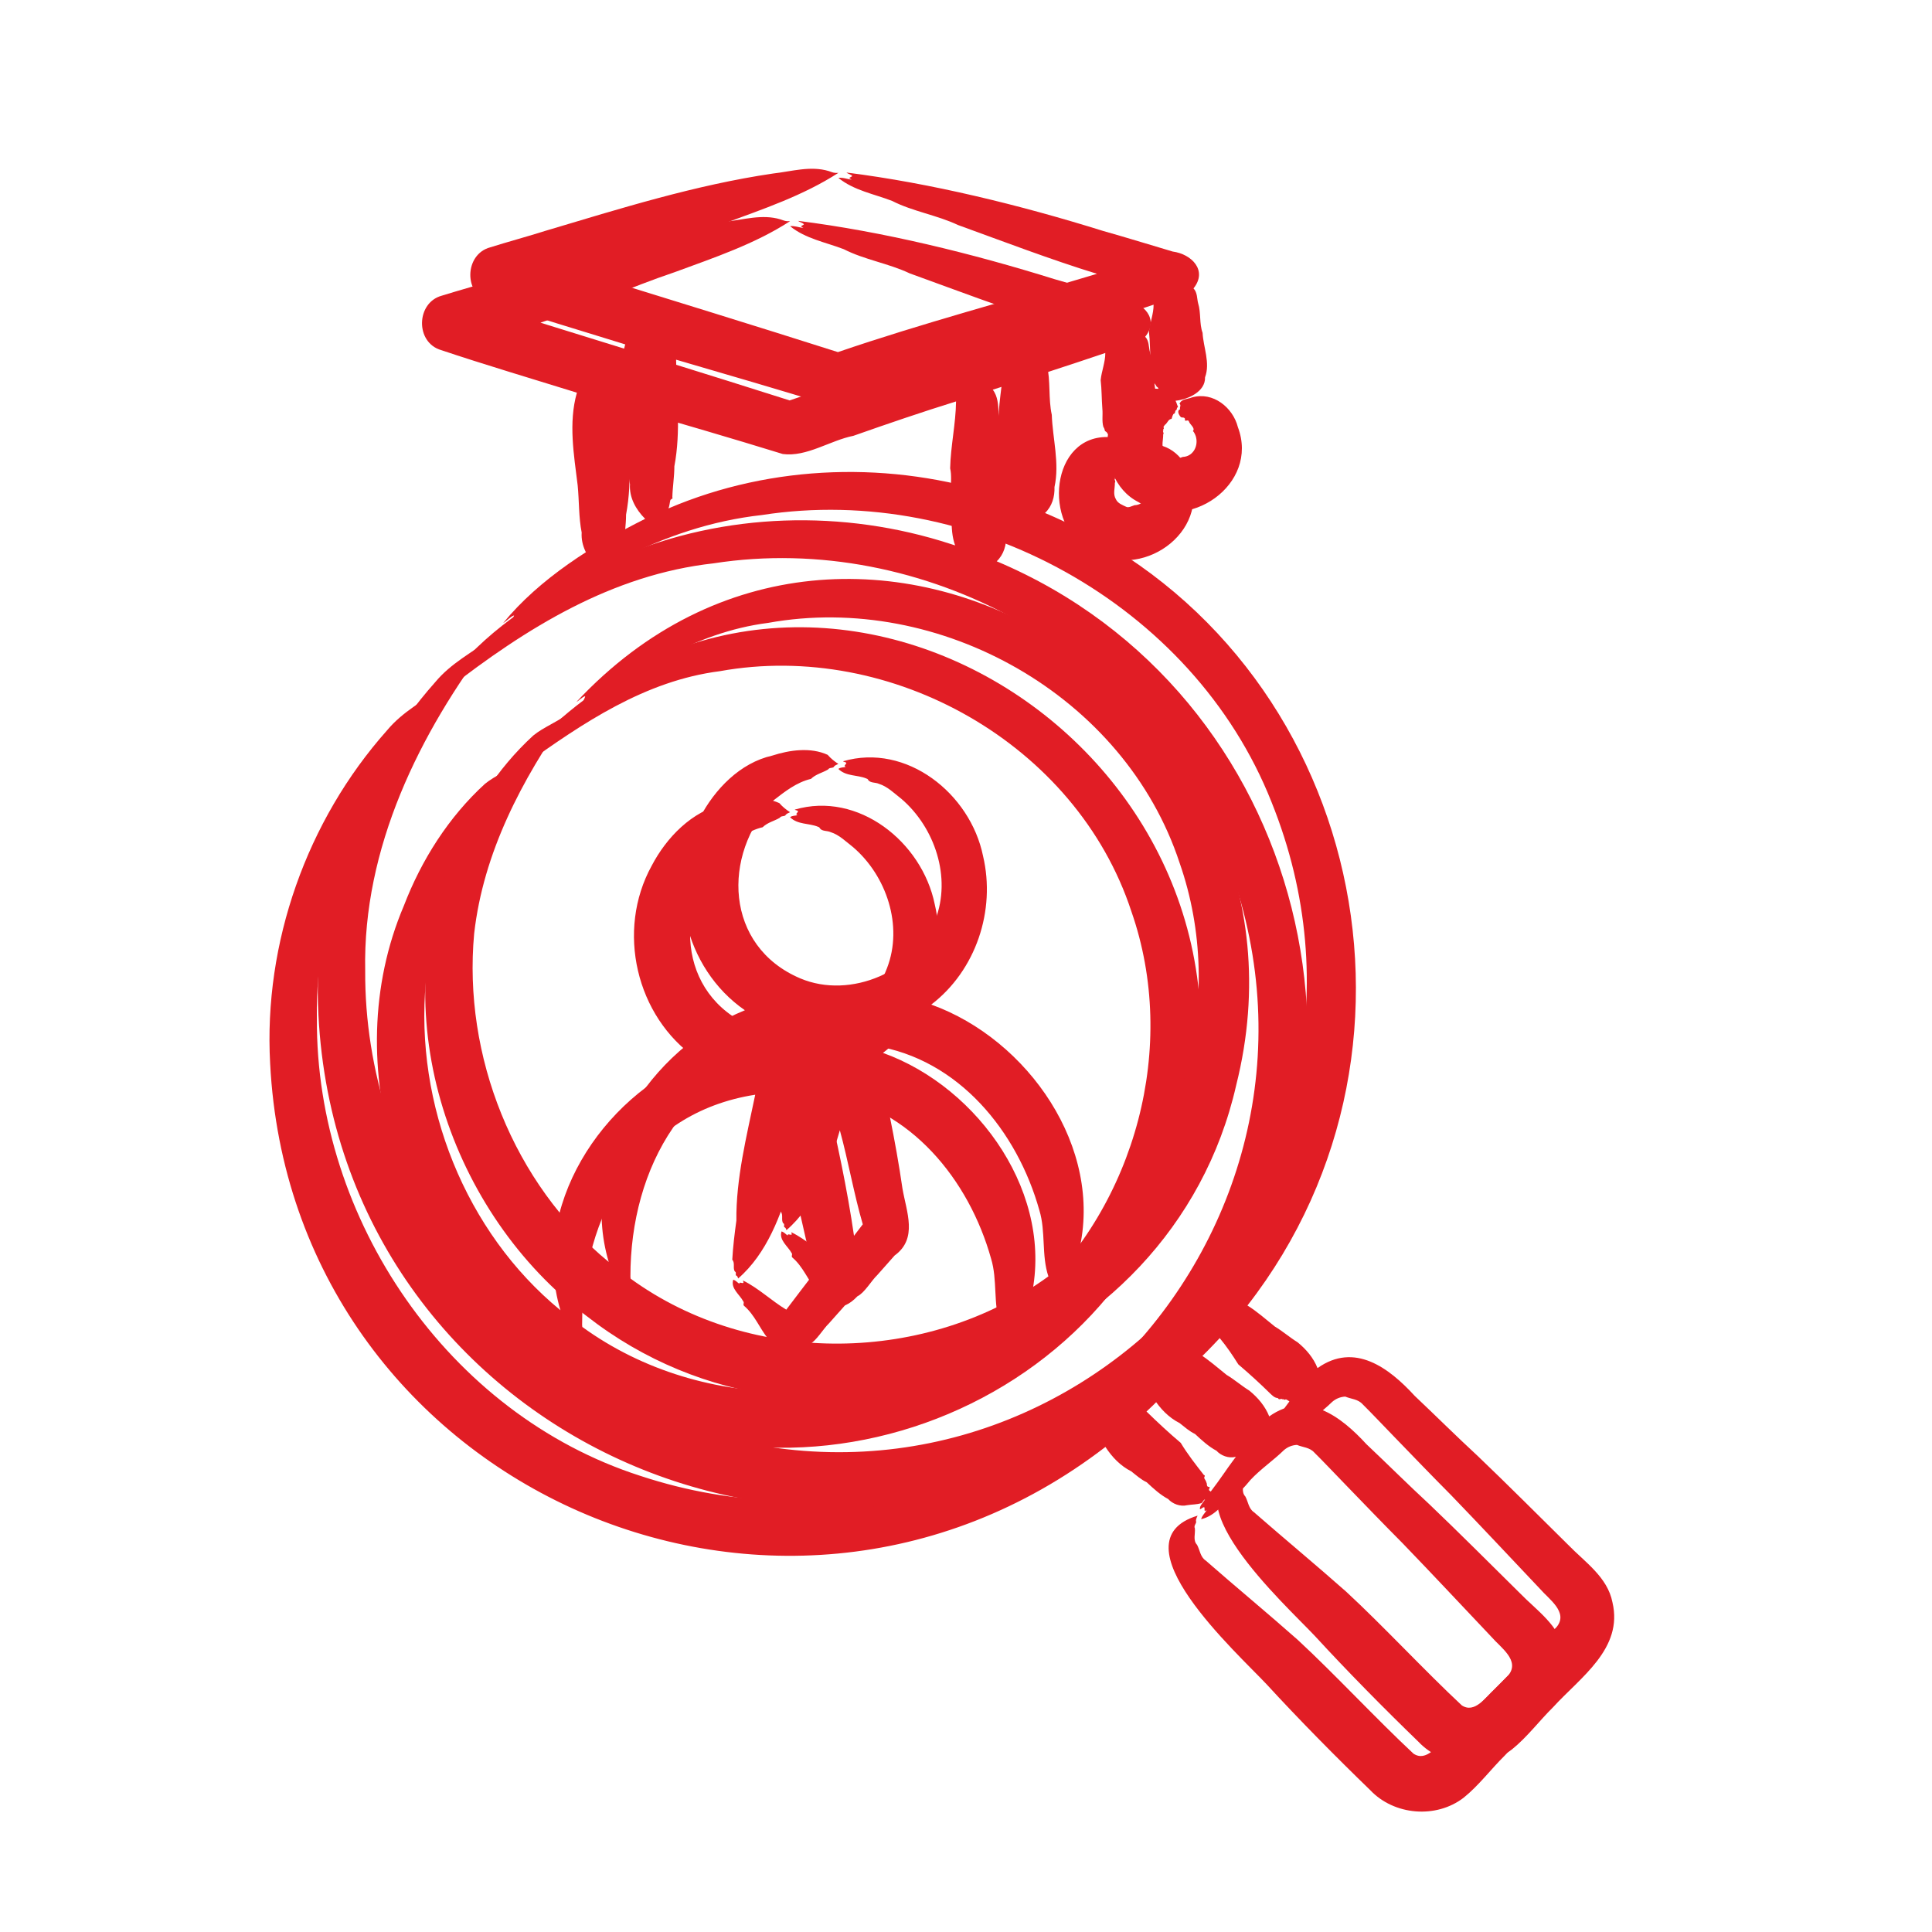 <svg width="40" height="40" viewBox="0 0 40 40" fill="none" xmlns="http://www.w3.org/2000/svg">
<g id="campus 1" clip-path="url(#clip0_228_2019)">
<g id="Vector" filter="url(#filter0_f_228_2019)">
<path d="M32.384 34.174C32.282 33.651 31.813 33.341 31.466 32.983C30.904 32.427 30.161 31.685 29.595 31.146C29.163 30.747 28.715 30.301 28.291 29.901C27.759 29.32 27.044 28.781 26.278 29.325C26.194 29.113 26.043 28.935 25.866 28.791C25.701 28.689 25.554 28.559 25.396 28.466C25.21 28.317 25.018 28.148 24.827 28.029C29.088 22.554 27.062 14.336 20.636 11.621C20.782 11.482 20.839 11.283 20.832 11.084C20.941 10.591 20.793 10.079 20.776 9.588C20.702 9.251 20.755 8.887 20.674 8.55C20.669 8.396 20.66 8.203 20.554 8.068C21.288 7.836 22.159 7.554 22.884 7.308C22.885 7.499 22.807 7.681 22.788 7.869C22.811 8.067 22.807 8.259 22.823 8.462C22.836 8.589 22.81 8.713 22.843 8.835C22.869 8.879 22.866 8.881 22.877 8.923C22.903 8.939 22.925 8.954 22.923 8.971C22.943 8.978 22.938 8.986 22.939 8.993C22.945 9.013 22.984 9.016 22.983 9.05C21.741 8.976 21.576 10.895 22.57 11.395C23.599 12.051 25.079 11.036 24.629 9.843C24.526 9.437 24.116 9.105 23.682 9.227C23.59 9.266 23.46 9.255 23.421 9.36C23.462 9.392 23.415 9.437 23.434 9.473C23.357 9.502 23.411 9.597 23.447 9.634C23.474 9.655 23.504 9.631 23.528 9.661C23.531 9.664 23.535 9.666 23.533 9.685C23.523 9.744 23.597 9.677 23.613 9.721C23.636 9.789 23.715 9.833 23.713 9.898C23.693 9.928 23.699 9.933 23.71 9.936C23.733 9.971 23.757 10.018 23.765 10.062C23.807 10.251 23.692 10.453 23.488 10.46C23.436 10.476 23.363 10.519 23.315 10.492C23.24 10.456 23.141 10.421 23.104 10.337C23.037 10.228 23.086 10.108 23.082 9.994C23.11 9.976 23.058 9.919 23.087 9.91C23.081 9.894 23.081 9.883 23.091 9.879C23.104 9.876 23.084 9.839 23.093 9.829C23.108 9.813 23.119 9.791 23.139 9.779C23.175 9.742 23.193 9.68 23.256 9.672C23.27 9.635 23.28 9.569 23.31 9.564C23.319 9.56 23.326 9.552 23.331 9.526C23.335 9.485 23.35 9.503 23.361 9.481C23.366 9.443 23.378 9.435 23.39 9.418C23.371 9.398 23.362 9.335 23.338 9.297C23.594 9.271 23.959 9.111 23.949 8.812C24.061 8.513 23.913 8.189 23.898 7.89C23.828 7.7 23.868 7.479 23.806 7.279C23.781 7.188 23.793 7.055 23.71 6.972C24.008 6.602 23.673 6.26 23.28 6.208C22.797 6.065 22.32 5.917 21.837 5.781C20.123 5.246 18.274 4.792 16.525 4.573C16.56 4.604 16.617 4.608 16.645 4.645C16.599 4.687 16.546 4.67 16.633 4.72C16.544 4.71 16.445 4.67 16.358 4.683C16.677 4.943 17.098 5.016 17.471 5.16C17.894 5.377 18.396 5.452 18.835 5.66C19.775 6 20.752 6.374 21.712 6.669C19.95 7.199 18.091 7.693 16.348 8.29C14.668 7.755 12.879 7.205 11.19 6.681C12.133 6.365 13.032 5.95 13.974 5.633C14.794 5.331 15.627 5.052 16.358 4.579C16.265 4.585 16.244 4.571 16.159 4.542C15.78 4.427 15.392 4.549 15.002 4.594C13.397 4.829 11.843 5.317 10.289 5.781C9.951 5.888 9.487 6.015 9.149 6.121C8.613 6.264 8.591 7.094 9.138 7.25C9.978 7.533 11.094 7.866 11.944 8.13C11.766 8.755 11.883 9.421 11.96 10.048C11.992 10.37 11.98 10.711 12.043 11.026C12.025 11.297 12.162 11.547 12.357 11.742C11.284 12.278 10.166 12.983 9.418 13.9C9.484 13.862 9.572 13.763 9.644 13.741C9.618 13.836 9.49 13.94 9.677 13.816C9.534 13.962 9.372 14.115 9.258 14.277C10.89 13.006 12.67 11.896 14.776 11.663C19.105 10.991 23.7 13.505 25.325 17.604C28.42 25.294 21.174 33.169 13.254 30.555C9.275 29.275 6.536 25.239 6.561 21.096C6.509 18.558 7.68 16.18 9.184 14.204C8.764 14.519 8.341 14.726 8.01 15.125C6.353 16.989 5.455 19.522 5.593 22.017C6.033 30.688 16.017 35.24 22.887 29.957C23.02 30.163 23.195 30.348 23.422 30.463C23.528 30.546 23.621 30.632 23.742 30.689C23.878 30.817 24.023 30.95 24.186 31.036C24.275 31.135 24.432 31.199 24.582 31.163C24.681 31.147 24.773 31.151 24.873 31.121C24.899 31.108 24.912 31.055 24.949 31.041C24.918 31.103 24.828 31.181 24.844 31.247C24.877 31.242 24.899 31.201 24.934 31.206C24.95 31.247 24.914 31.307 24.983 31.267C24.945 31.331 24.886 31.379 24.869 31.453C25.167 31.384 25.345 31.111 25.568 30.925C25.708 30.873 25.79 30.755 25.888 30.642C26.099 30.415 26.359 30.241 26.581 30.025C26.657 29.958 26.751 29.92 26.852 29.915C26.977 29.968 27.115 29.964 27.214 30.076C27.347 30.205 27.721 30.598 27.856 30.737C28.246 31.14 28.645 31.555 29.04 31.952C29.647 32.581 30.288 33.266 30.89 33.902C31.067 34.108 31.474 34.379 31.231 34.682C30.827 35.105 30.348 35.561 29.933 35.981C29.763 36.135 29.531 36.486 29.264 36.307C28.497 35.592 27.635 34.661 26.87 33.953C26.24 33.395 25.596 32.864 24.961 32.308C24.851 32.235 24.842 32.091 24.784 31.984C24.693 31.889 24.752 31.755 24.738 31.641C24.713 31.592 24.761 31.551 24.766 31.51C24.751 31.464 24.775 31.426 24.795 31.38C23.045 31.909 25.621 34.227 26.227 34.875C26.889 35.596 27.661 36.378 28.368 37.062C28.862 37.586 29.734 37.659 30.304 37.219C30.621 36.963 30.866 36.631 31.155 36.346C31.716 35.73 32.612 35.136 32.384 34.174ZM19.69 11.265C17.466 10.538 14.994 10.606 12.84 11.526C12.864 11.468 12.864 11.408 12.88 11.351C12.899 11.331 12.939 11.321 12.92 11.297C12.925 11.086 12.962 10.868 12.962 10.654C13.101 9.923 13.007 9.185 12.998 8.447C14.065 8.759 15.145 9.072 16.207 9.4C16.703 9.465 17.187 9.118 17.669 9.023C18.363 8.778 19.09 8.53 19.794 8.311C19.788 8.776 19.682 9.232 19.672 9.696C19.705 9.844 19.685 9.99 19.687 10.141C19.736 10.522 19.646 10.939 19.775 11.292C19.746 11.283 19.718 11.273 19.69 11.265ZM25.344 30.5C25.255 30.63 25.16 30.757 25.065 30.884C25.062 30.867 25.046 30.871 25.038 30.862C25.006 30.813 25.094 30.797 25.011 30.781C24.978 30.772 24.994 30.719 24.979 30.698C24.97 30.658 24.943 30.631 24.93 30.596C24.943 30.556 24.957 30.551 24.923 30.536C24.756 30.322 24.588 30.109 24.446 29.873C24.204 29.669 23.967 29.448 23.737 29.224C23.917 29.058 24.086 28.883 24.253 28.704C24.396 28.876 24.518 29.057 24.638 29.248C24.864 29.44 25.089 29.645 25.302 29.855C25.346 29.896 25.387 29.94 25.453 29.946C25.467 29.95 25.468 29.97 25.486 29.97C25.517 29.963 25.544 29.958 25.554 29.972C25.574 29.963 25.576 29.972 25.582 29.977C25.586 29.988 25.62 29.969 25.631 29.974C25.654 29.986 25.675 30 25.696 30.015C25.578 30.176 25.456 30.335 25.344 30.5ZM8.817 20.329C9.007 18.65 9.806 17.139 10.761 15.779C10.524 15.956 10.256 16.053 10.041 16.228C9.289 16.915 8.725 17.805 8.361 18.754C6.954 22.06 8.331 26.131 11.149 28.25C15.905 31.968 23.258 29.355 24.594 23.468C26.613 15.442 16.738 9.323 10.934 15.533C10.989 15.506 11.056 15.427 11.116 15.414C11.103 15.495 11.008 15.577 11.153 15.486C11.044 15.602 10.916 15.721 10.834 15.853C12.066 14.969 13.357 14.093 14.904 13.896C18.457 13.254 22.285 15.403 23.423 18.867C24.4 21.661 23.517 24.926 21.337 26.91C21.855 24.766 20.28 22.517 18.281 21.799C19.206 21.09 19.619 19.85 19.353 18.723C19.089 17.428 17.766 16.378 16.455 16.762C16.475 16.782 16.509 16.771 16.523 16.799C16.51 16.833 16.458 16.857 16.512 16.877C16.459 16.893 16.404 16.882 16.358 16.92C16.515 17.077 16.745 17.039 16.935 17.117C16.951 17.123 16.968 17.128 16.975 17.15C17.023 17.215 17.126 17.195 17.196 17.228C17.375 17.283 17.517 17.427 17.663 17.54C18.352 18.13 18.704 19.166 18.365 20.043C17.968 21.109 16.613 21.698 15.568 21.256C14.005 20.593 13.938 18.7 15.013 17.572C15.248 17.389 15.495 17.195 15.79 17.127C15.891 17.027 16.029 17 16.145 16.931C16.172 16.888 16.226 16.906 16.259 16.883C16.282 16.844 16.32 16.834 16.358 16.816C16.284 16.77 16.199 16.702 16.136 16.628C15.783 16.466 15.35 16.527 14.988 16.645C14.324 16.794 13.798 17.339 13.491 17.927C12.755 19.264 13.163 21.046 14.422 21.916C12.45 22.718 10.969 24.996 11.603 27.127C9.631 25.508 8.583 22.858 8.817 20.329ZM12.052 27.432C12.049 25.177 13.222 23.039 15.636 22.665C15.458 23.521 15.236 24.407 15.246 25.27C15.209 25.539 15.175 25.818 15.161 26.082C15.224 26.148 15.166 26.263 15.216 26.326C15.252 26.341 15.223 26.388 15.238 26.407C15.271 26.418 15.273 26.445 15.282 26.47C15.878 25.955 16.178 25.145 16.388 24.401C16.559 25.023 16.682 25.73 16.863 26.349C16.675 26.595 16.468 26.863 16.279 27.115C15.974 26.932 15.702 26.668 15.386 26.513C15.377 26.53 15.405 26.546 15.386 26.563C15.358 26.57 15.301 26.535 15.308 26.58C15.261 26.549 15.241 26.514 15.181 26.495C15.123 26.676 15.312 26.799 15.389 26.944C15.417 26.975 15.371 27.013 15.41 27.04C15.625 27.226 15.723 27.491 15.898 27.712C16.131 28.094 16.427 28.183 16.752 27.838C16.898 27.769 17.043 27.512 17.163 27.399C17.243 27.305 17.445 27.086 17.522 26.994C18.008 26.642 17.767 26.092 17.684 25.604C17.54 24.608 17.329 23.626 17.098 22.651C18.852 22.924 20.064 24.431 20.519 26.058C20.654 26.498 20.56 26.996 20.706 27.426C18.202 29.248 14.572 29.3 12.056 27.473C12.055 27.459 12.054 27.446 12.052 27.432Z" fill="#E11D25"/>
</g>
<path id="Vector_2" d="M33.384 33.174C33.282 32.651 32.813 32.341 32.466 31.983C31.904 31.427 31.161 30.685 30.595 30.145C30.163 29.747 29.715 29.301 29.291 28.901C28.759 28.32 28.044 27.78 27.278 28.325C27.194 28.113 27.043 27.935 26.866 27.791C26.701 27.689 26.554 27.559 26.396 27.466C26.21 27.317 26.018 27.147 25.827 27.029C30.088 21.553 28.062 13.336 21.636 10.621C21.782 10.482 21.839 10.283 21.832 10.084C21.941 9.591 21.793 9.079 21.776 8.588C21.702 8.251 21.755 7.886 21.674 7.55C21.669 7.396 21.66 7.203 21.554 7.068C22.288 6.836 23.159 6.554 23.884 6.308C23.885 6.499 23.807 6.681 23.788 6.869C23.811 7.067 23.807 7.259 23.823 7.462C23.836 7.589 23.81 7.713 23.843 7.835C23.869 7.878 23.866 7.881 23.877 7.923C23.903 7.939 23.925 7.954 23.923 7.971C23.943 7.978 23.938 7.986 23.939 7.993C23.945 8.013 23.984 8.016 23.983 8.05C22.741 7.976 22.576 9.895 23.57 10.395C24.599 11.051 26.079 10.035 25.629 8.843C25.526 8.437 25.116 8.105 24.682 8.227C24.59 8.266 24.46 8.255 24.421 8.36C24.462 8.392 24.415 8.437 24.434 8.473C24.357 8.502 24.411 8.596 24.447 8.634C24.474 8.655 24.504 8.631 24.528 8.661C24.531 8.664 24.535 8.666 24.533 8.685C24.523 8.744 24.597 8.677 24.613 8.721C24.636 8.789 24.715 8.833 24.713 8.898C24.693 8.928 24.699 8.933 24.71 8.936C24.733 8.97 24.757 9.018 24.765 9.062C24.807 9.251 24.692 9.453 24.488 9.46C24.436 9.476 24.363 9.518 24.315 9.492C24.24 9.455 24.141 9.421 24.104 9.337C24.037 9.228 24.086 9.108 24.082 8.994C24.11 8.976 24.058 8.919 24.087 8.91C24.081 8.894 24.081 8.883 24.091 8.879C24.104 8.876 24.084 8.839 24.093 8.829C24.108 8.813 24.119 8.79 24.139 8.779C24.175 8.741 24.193 8.679 24.256 8.672C24.27 8.635 24.28 8.569 24.31 8.564C24.319 8.56 24.326 8.552 24.331 8.525C24.335 8.484 24.35 8.503 24.361 8.481C24.366 8.443 24.378 8.435 24.39 8.418C24.371 8.398 24.362 8.335 24.338 8.297C24.594 8.271 24.959 8.11 24.949 7.812C25.061 7.513 24.913 7.189 24.898 6.89C24.828 6.7 24.868 6.478 24.806 6.279C24.781 6.188 24.793 6.055 24.71 5.971C25.008 5.602 24.673 5.26 24.28 5.208C23.797 5.065 23.32 4.917 22.837 4.781C21.123 4.246 19.274 3.792 17.525 3.572C17.56 3.604 17.617 3.608 17.645 3.645C17.599 3.687 17.546 3.67 17.633 3.72C17.544 3.709 17.445 3.669 17.358 3.683C17.677 3.943 18.098 4.016 18.471 4.16C18.894 4.377 19.396 4.452 19.835 4.659C20.775 5 21.752 5.374 22.712 5.669C20.95 6.199 19.091 6.693 17.348 7.29C15.668 6.755 13.879 6.205 12.19 5.681C13.133 5.365 14.032 4.95 14.974 4.633C15.794 4.33 16.627 4.051 17.358 3.579C17.265 3.585 17.244 3.571 17.159 3.542C16.78 3.427 16.392 3.549 16.002 3.593C14.397 3.829 12.843 4.317 11.289 4.78C10.951 4.888 10.487 5.014 10.149 5.121C9.613 5.264 9.591 6.094 10.138 6.25C10.978 6.533 12.094 6.866 12.944 7.13C12.766 7.755 12.883 8.421 12.96 9.048C12.992 9.37 12.98 9.711 13.043 10.026C13.025 10.297 13.162 10.547 13.357 10.742C12.284 11.278 11.166 11.983 10.418 12.899C10.484 12.862 10.572 12.763 10.644 12.741C10.618 12.836 10.49 12.94 10.677 12.816C10.534 12.961 10.372 13.115 10.258 13.277C11.89 12.006 13.67 10.896 15.776 10.663C20.105 9.991 24.7 12.504 26.325 16.604C29.42 24.294 22.174 32.169 14.254 29.555C10.275 28.275 7.536 24.239 7.561 20.096C7.509 17.557 8.68 15.18 10.184 13.203C9.764 13.519 9.341 13.726 9.01 14.124C7.353 15.989 6.455 18.522 6.593 21.017C7.033 29.688 17.017 34.24 23.887 28.957C24.02 29.163 24.195 29.348 24.422 29.463C24.528 29.545 24.621 29.632 24.742 29.689C24.878 29.816 25.023 29.95 25.186 30.036C25.275 30.135 25.432 30.199 25.582 30.163C25.681 30.147 25.773 30.151 25.873 30.12C25.899 30.108 25.912 30.055 25.949 30.041C25.918 30.103 25.828 30.181 25.844 30.247C25.877 30.242 25.899 30.201 25.934 30.206C25.95 30.247 25.914 30.306 25.983 30.267C25.945 30.331 25.886 30.379 25.869 30.453C26.167 30.384 26.345 30.111 26.568 29.925C26.708 29.873 26.79 29.755 26.888 29.642C27.099 29.415 27.359 29.241 27.581 29.025C27.657 28.958 27.751 28.92 27.852 28.915C27.977 28.968 28.115 28.964 28.214 29.076C28.347 29.205 28.721 29.598 28.856 29.737C29.246 30.14 29.645 30.555 30.04 30.952C30.647 31.581 31.288 32.266 31.89 32.902C32.067 33.108 32.474 33.379 32.231 33.682C31.827 34.105 31.348 34.561 30.933 34.981C30.763 35.135 30.531 35.486 30.264 35.307C29.497 34.592 28.635 33.66 27.87 32.953C27.24 32.395 26.596 31.863 25.961 31.308C25.851 31.235 25.842 31.091 25.784 30.984C25.693 30.888 25.752 30.755 25.738 30.641C25.713 30.592 25.761 30.551 25.766 30.509C25.751 30.464 25.775 30.425 25.795 30.38C24.045 30.909 26.621 33.227 27.227 33.875C27.889 34.596 28.661 35.378 29.368 36.062C29.862 36.585 30.734 36.659 31.304 36.219C31.621 35.963 31.866 35.631 32.155 35.346C32.716 34.73 33.612 34.136 33.384 33.174ZM20.69 10.265C18.466 9.538 15.994 9.606 13.84 10.526C13.864 10.468 13.864 10.408 13.88 10.351C13.899 10.331 13.939 10.321 13.92 10.297C13.925 10.085 13.962 9.868 13.962 9.654C14.101 8.923 14.007 8.185 13.998 7.447C15.065 7.759 16.145 8.072 17.207 8.4C17.703 8.465 18.187 8.118 18.669 8.023C19.363 7.778 20.09 7.53 20.794 7.31C20.788 7.776 20.682 8.232 20.672 8.695C20.705 8.844 20.685 8.99 20.687 9.141C20.736 9.521 20.646 9.938 20.775 10.292C20.746 10.283 20.718 10.273 20.69 10.265ZM26.344 29.5C26.255 29.63 26.16 29.757 26.065 29.884C26.062 29.867 26.046 29.871 26.038 29.862C26.006 29.813 26.094 29.797 26.011 29.781C25.978 29.772 25.994 29.719 25.979 29.698C25.97 29.658 25.943 29.631 25.93 29.596C25.943 29.556 25.957 29.551 25.923 29.536C25.756 29.322 25.588 29.109 25.446 28.873C25.204 28.669 24.967 28.448 24.737 28.224C24.917 28.058 25.086 27.883 25.253 27.704C25.396 27.876 25.518 28.057 25.638 28.248C25.864 28.44 26.089 28.645 26.302 28.855C26.346 28.895 26.387 28.94 26.453 28.945C26.467 28.95 26.468 28.97 26.486 28.97C26.517 28.963 26.544 28.958 26.554 28.972C26.574 28.963 26.576 28.972 26.582 28.977C26.586 28.988 26.62 28.969 26.631 28.974C26.654 28.986 26.675 29 26.696 29.015C26.578 29.176 26.456 29.335 26.344 29.5ZM9.817 19.329C10.007 17.65 10.806 16.139 11.761 14.779C11.524 14.956 11.256 15.053 11.041 15.228C10.29 15.915 9.725 16.805 9.361 17.754C7.954 21.06 9.331 25.131 12.149 27.25C16.905 30.968 24.258 28.355 25.594 22.468C27.613 14.442 17.738 8.323 11.934 14.533C11.989 14.506 12.056 14.427 12.116 14.414C12.103 14.495 12.008 14.577 12.153 14.486C12.044 14.602 11.916 14.721 11.834 14.853C13.066 13.969 14.357 13.093 15.904 12.896C19.457 12.254 23.285 14.403 24.423 17.867C25.4 20.661 24.517 23.926 22.337 25.909C22.855 23.766 21.28 21.517 19.281 20.799C20.206 20.09 20.619 18.85 20.353 17.723C20.089 16.428 18.766 15.378 17.455 15.761C17.475 15.782 17.509 15.771 17.523 15.799C17.51 15.833 17.458 15.857 17.512 15.877C17.459 15.893 17.404 15.882 17.358 15.92C17.515 16.077 17.745 16.039 17.935 16.117C17.951 16.123 17.968 16.128 17.975 16.149C18.023 16.215 18.126 16.195 18.196 16.228C18.375 16.283 18.517 16.427 18.663 16.54C19.352 17.13 19.704 18.166 19.365 19.043C18.968 20.109 17.613 20.698 16.568 20.256C15.005 19.592 14.938 17.7 16.013 16.572C16.248 16.389 16.495 16.195 16.79 16.126C16.891 16.027 17.029 16 17.145 15.931C17.172 15.888 17.226 15.906 17.259 15.883C17.282 15.844 17.32 15.834 17.358 15.816C17.284 15.77 17.199 15.702 17.136 15.628C16.783 15.466 16.35 15.527 15.988 15.644C15.324 15.794 14.798 16.339 14.491 16.927C13.755 18.263 14.163 20.046 15.422 20.916C13.45 21.718 11.969 23.996 12.603 26.127C10.631 24.508 9.583 21.858 9.817 19.329ZM13.052 26.432C13.049 24.177 14.222 22.039 16.636 21.665C16.458 22.521 16.236 23.407 16.247 24.27C16.209 24.539 16.175 24.818 16.161 25.082C16.224 25.148 16.166 25.263 16.216 25.326C16.252 25.341 16.223 25.387 16.238 25.407C16.271 25.418 16.273 25.445 16.282 25.47C16.878 24.955 17.178 24.145 17.388 23.401C17.559 24.023 17.682 24.73 17.863 25.348C17.675 25.595 17.468 25.863 17.279 26.115C16.974 25.932 16.702 25.668 16.386 25.513C16.377 25.53 16.405 25.546 16.386 25.563C16.358 25.57 16.301 25.535 16.308 25.58C16.261 25.549 16.241 25.514 16.181 25.495C16.123 25.676 16.312 25.799 16.39 25.944C16.417 25.974 16.371 26.013 16.41 26.04C16.625 26.226 16.723 26.491 16.898 26.712C17.131 27.094 17.427 27.183 17.752 26.838C17.898 26.769 18.043 26.512 18.163 26.399C18.243 26.305 18.445 26.085 18.522 25.994C19.008 25.642 18.767 25.092 18.684 24.604C18.54 23.608 18.329 22.626 18.098 21.651C19.852 21.924 21.064 23.43 21.519 25.058C21.654 25.498 21.56 25.996 21.706 26.426C19.202 28.248 15.572 28.3 13.056 26.473C13.055 26.459 13.054 26.445 13.052 26.432Z" fill="#E11D25"/>
</g>
<defs>
<filter id="filter0_f_228_2019" x="0.579" y="-0.506" width="36.841" height="43.013" filterUnits="userSpaceOnUse" color-interpolation-filters="sRGB">
<feFlood flood-opacity="0" result="BackgroundImageFix"/>
<feBlend mode="normal" in="SourceGraphic" in2="BackgroundImageFix" result="shape"/>
<feGaussianBlur stdDeviation="2.5" result="effect1_foregroundBlur_228_2019"/>
</filter>
<clipPath id="clip0_228_2019">
<rect width="40" height="40" fill="white"/>
</clipPath>
</defs>
</svg>
